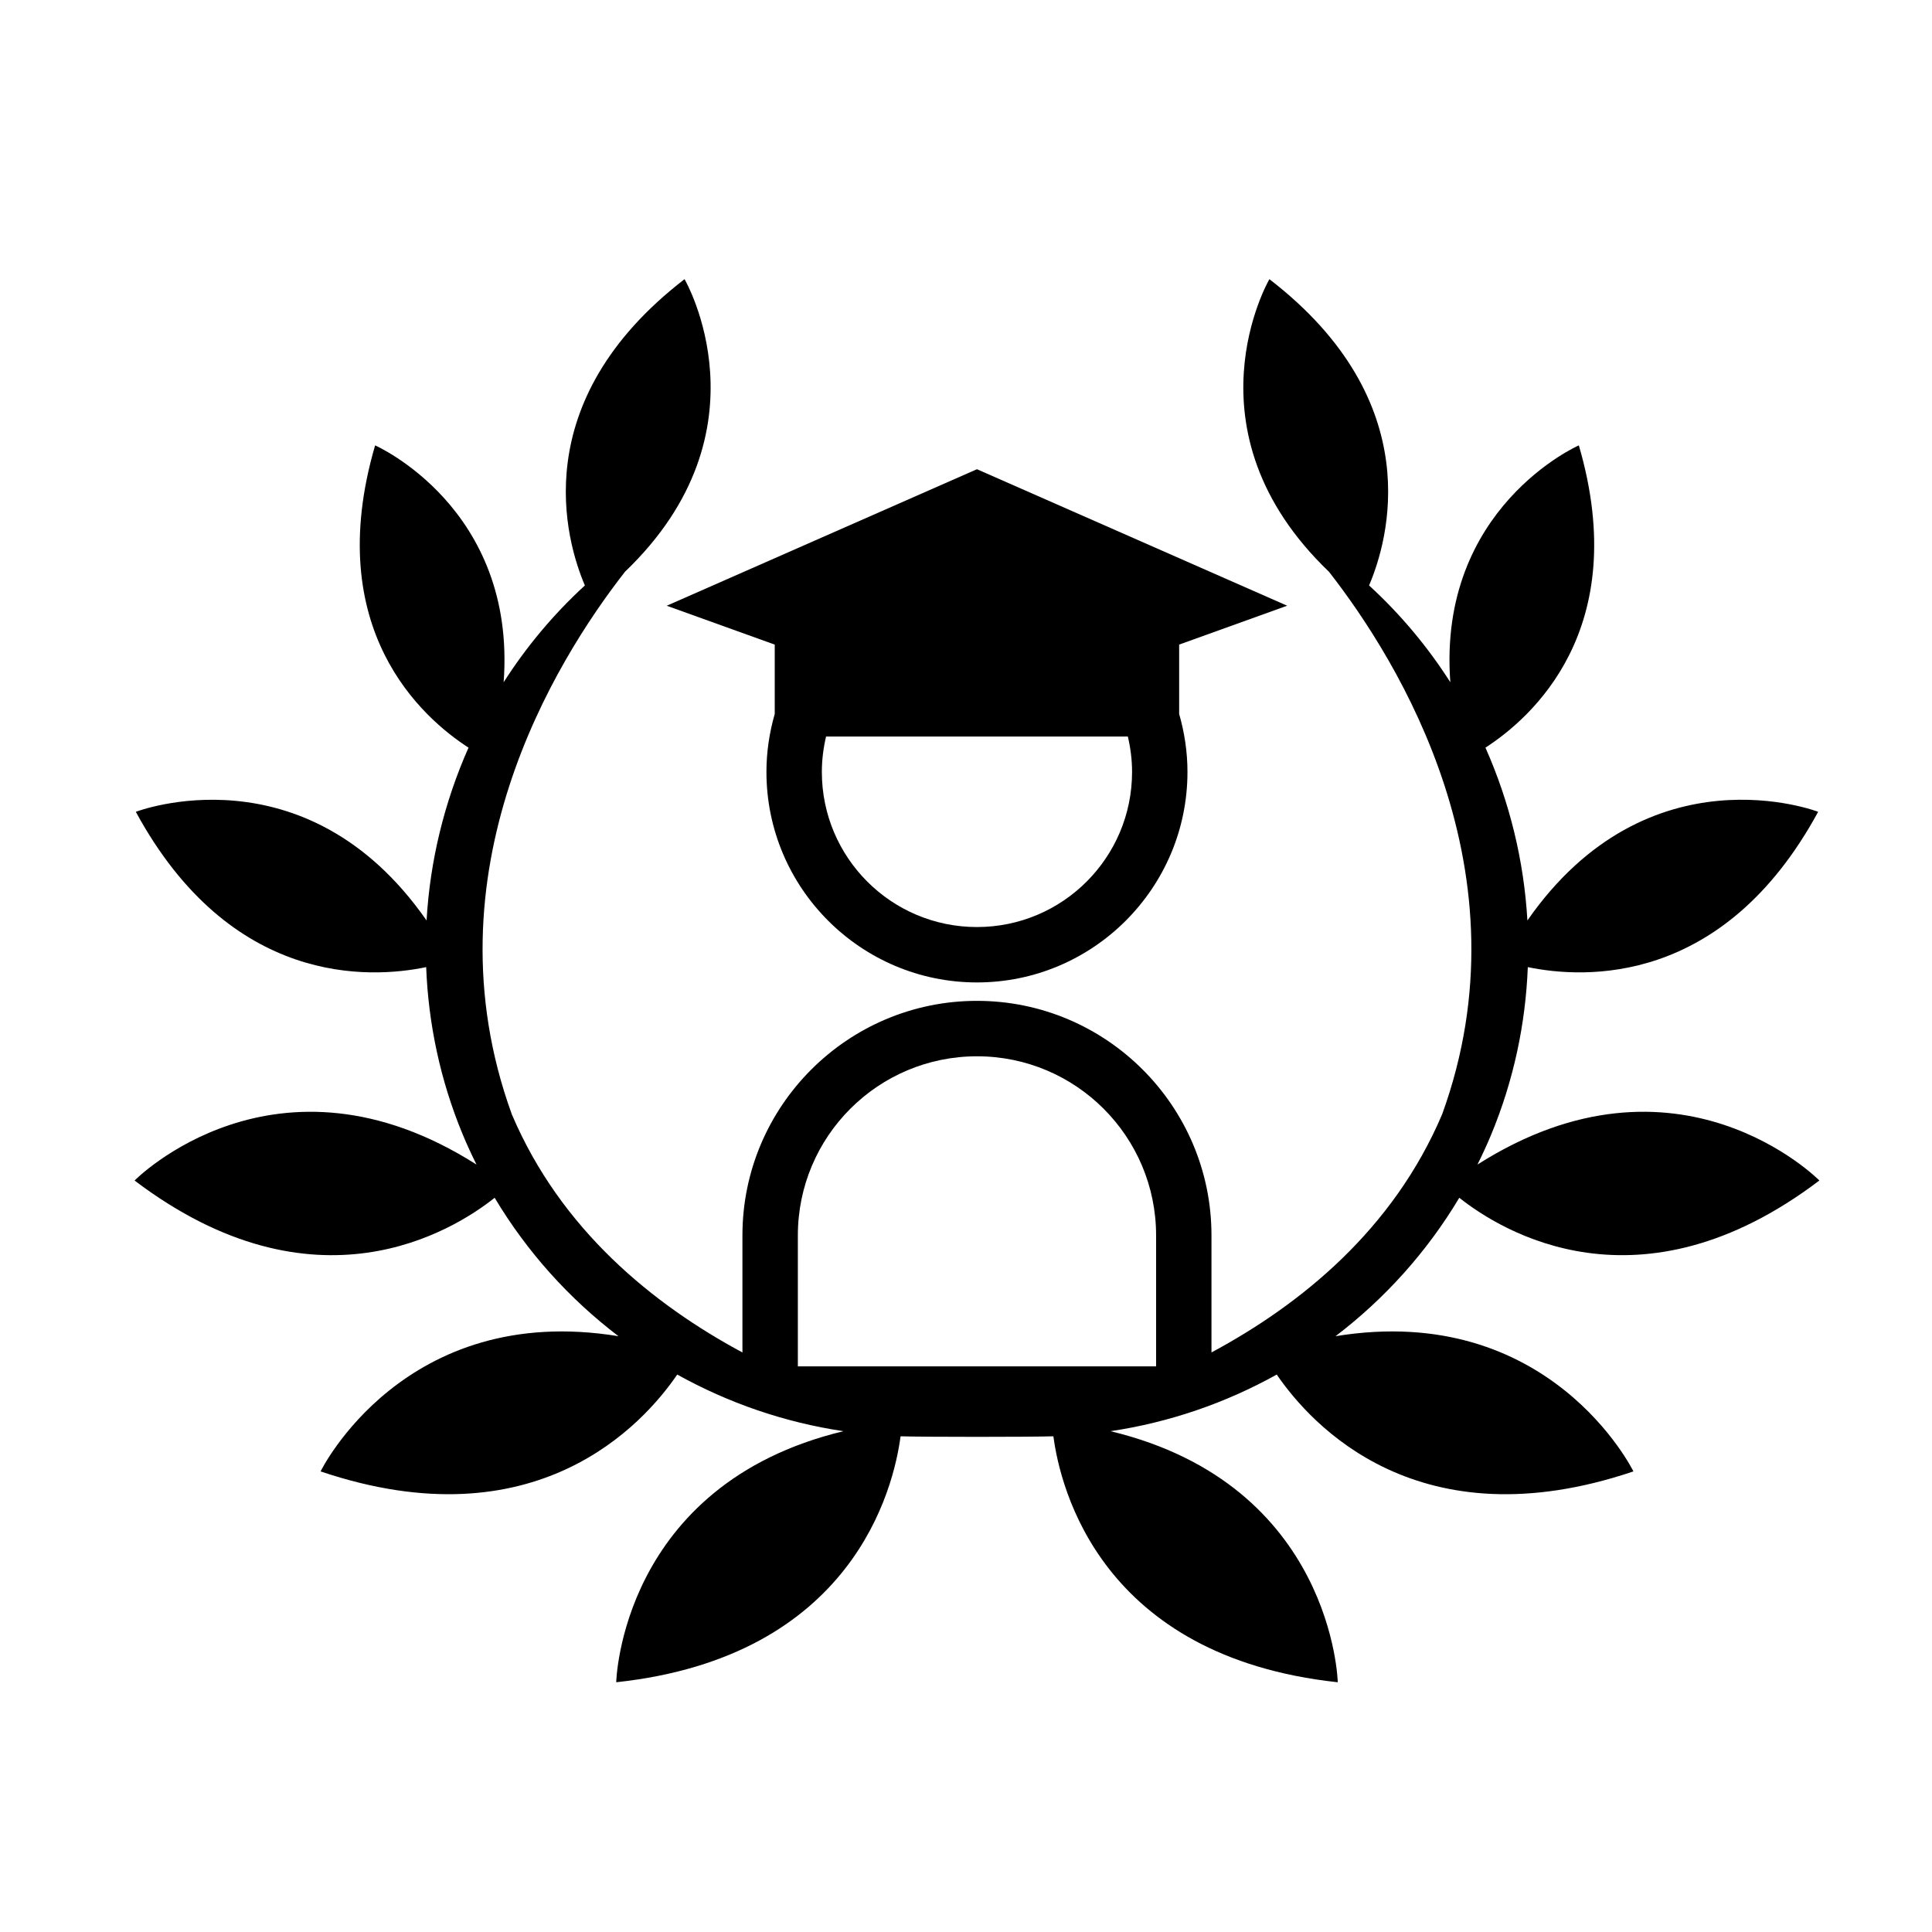 <?xml version="1.0" encoding="UTF-8"?>
<!-- Uploaded to: SVG Find, www.svgrepo.com, Generator: SVG Find Mixer Tools -->
<svg fill="#000000" width="800px" height="800px" version="1.1" viewBox="144 144 512 512" xmlns="http://www.w3.org/2000/svg">
 <g>
  <path d="m530.73 461.42c11.109 8.824 47.699 31.582 95.391-4.551v-0.055s-37.449-37.953-90.578-4.195c1.285-2.598 2.516-5.234 3.637-7.941 5.981-14.418 9.129-29.438 9.703-44.383 14.898 3.098 51.793 5.141 76.926-41.125l-0.016-0.047s-44.902-17.309-77.016 28.809c-0.91-15.84-4.715-31.375-11.121-45.801 12.121-7.812 39.004-31.324 24.762-80.07l-0.047-0.016s-37.473 16.48-34.02 62.758c-5.981-9.367-13.188-18.008-21.531-25.652 5.035-11.805 15.852-48.578-26.395-81.152l-0.039 0.012s-23.309 40.043 15.801 77.508c18.488 23.664 53.246 79.688 30.004 143.76-12.961 30.555-37.422 50.398-61.137 63.129v-31.02c0-34.27-27.879-62.152-62.145-62.152-34.273 0-62.156 27.883-62.156 62.152v31.027c-23.711-12.734-48.172-32.59-61.125-63.137-23.242-64.074 11.512-120.1 30.004-143.76 39.109-37.469 15.797-77.508 15.797-77.508l-0.039-0.012c-42.242 32.578-31.422 69.352-26.391 81.156-8.336 7.644-15.551 16.285-21.527 25.652 3.449-46.277-34.027-62.758-34.027-62.758l-0.043 0.016c-14.246 48.746 12.641 72.258 24.762 80.07-6.398 14.426-10.211 29.961-11.117 45.801-32.117-46.113-77.016-28.809-77.016-28.809l-0.02 0.047c25.137 46.266 62.023 44.223 76.93 41.125 0.574 14.945 3.715 29.965 9.699 44.383 1.121 2.707 2.352 5.34 3.637 7.941-53.133-33.758-90.582 4.195-90.582 4.195v0.055c47.703 36.133 84.289 13.375 95.395 4.551 8.609 14.402 19.801 26.785 32.812 36.684-56.863-9.305-78.922 35.789-78.922 35.789l0.016 0.055c56.93 19.211 85.449-12.457 94.48-25.68 13.562 7.551 28.473 12.688 44.043 15.008-59.023 14.215-60.211 66.496-60.211 66.496l0.031 0.035c62.762-6.773 73.5-51.398 75.32-65.176 6.504 0.195 33.922 0.195 40.5 0 1.824 13.777 12.555 58.402 75.32 65.176l0.039-0.035s-1.191-52.281-60.215-66.496c15.57-2.32 30.48-7.457 44.047-15.008 9.035 13.227 37.555 44.895 94.48 25.68l0.02-0.055s-22.066-45.094-78.922-35.789c13-9.902 24.195-22.285 32.801-36.688zm-175.29 9.977c0-26.219 21.254-47.469 47.473-47.469 26.215 0 47.465 21.25 47.465 47.469v34.707h-94.938z"/>
  <path d="m485.11 304.52-82.207-36.172-82.211 36.18 28.621 10.301v18.371c-1.402 4.887-2.199 10.031-2.199 15.367 0 30.762 25.023 55.789 55.789 55.789 30.762 0 55.789-25.023 55.789-55.789 0-5.336-0.801-10.48-2.203-15.367v-18.375zm-82.207 85.156c-22.703 0-41.105-18.406-41.105-41.109 0-3.234 0.41-6.367 1.117-9.383h79.977c0.707 3.016 1.117 6.148 1.117 9.383 0.004 22.703-18.402 41.109-41.105 41.109z"/>
 </g>
</svg>